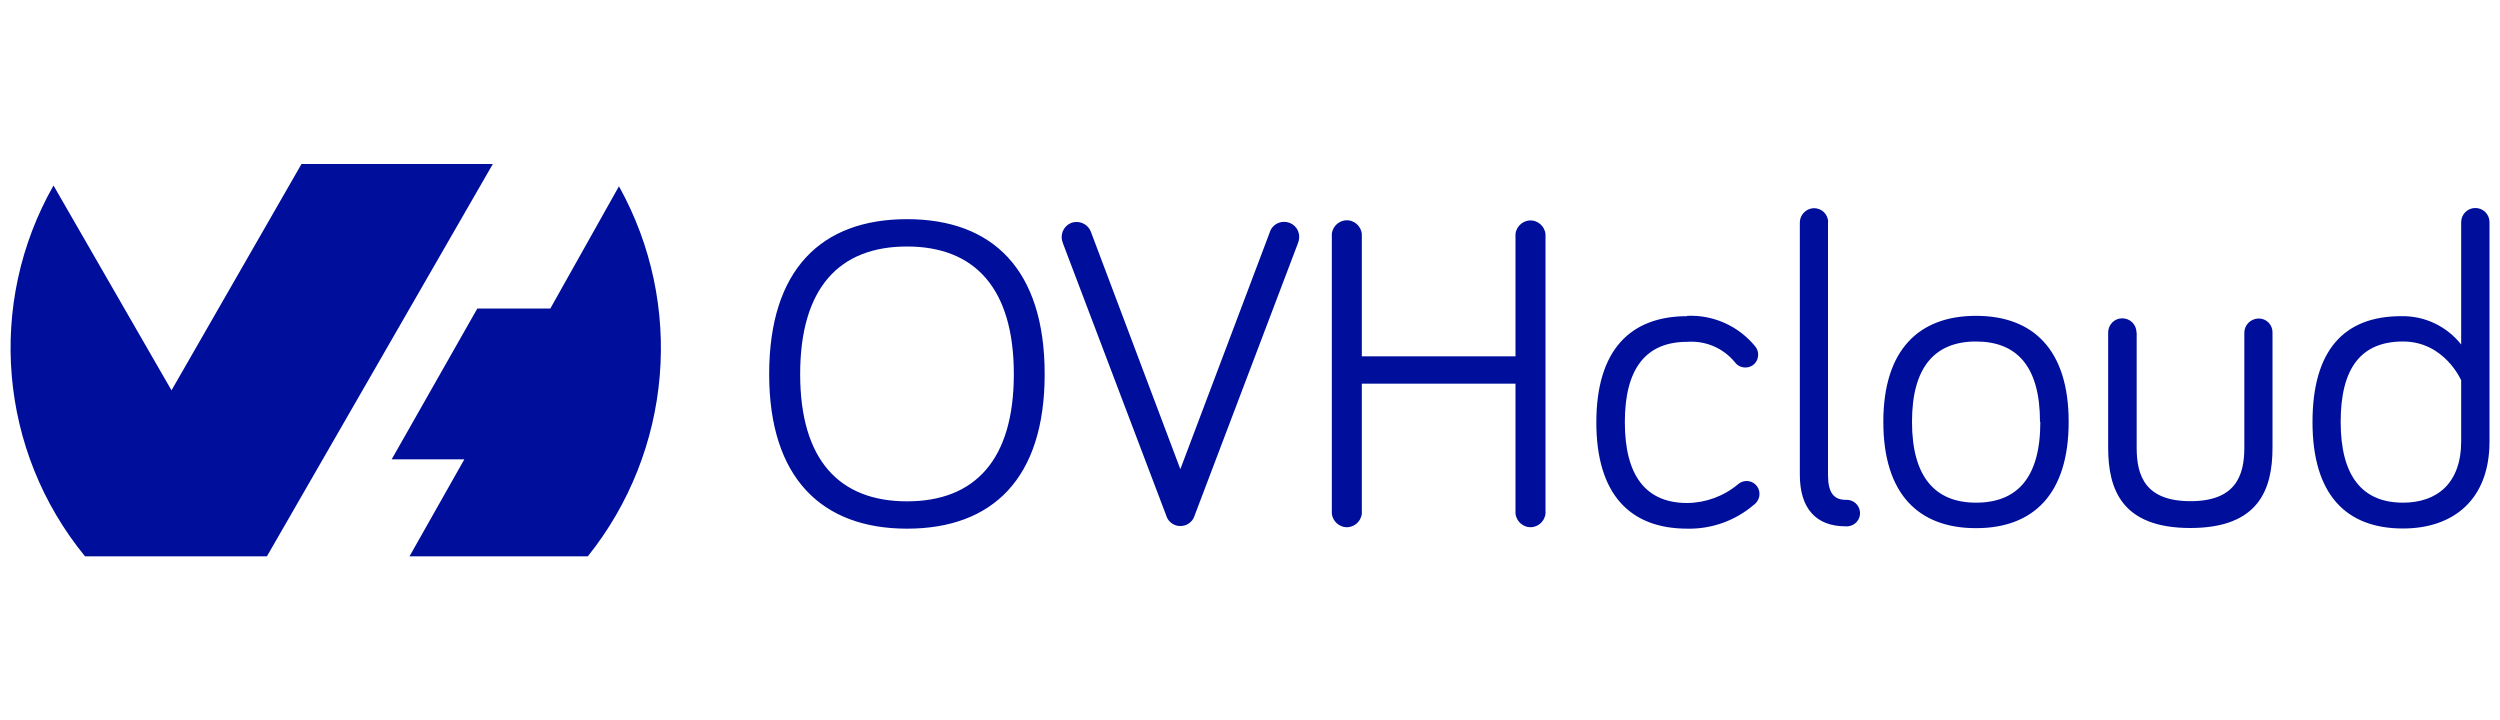 <?xml version="1.0" encoding="UTF-8"?> <svg xmlns="http://www.w3.org/2000/svg" id="svg8" viewBox="0 0 150 43.21"><defs><style> .cls-1 { fill-rule: evenodd; } .cls-1, .cls-2 { fill: #000e9c; } </style></defs><path class="cls-1" d="M37.14,11.18c3.94,7.09,3.2,15.86-1.87,22.2h-10.7l3.29-5.82h-4.36l5.14-9.05h4.38l4.11-7.32h0ZM16.01,33.38H5.1C-.07,27.06-.82,18.22,3.21,11.13l7.08,12.29,7.8-13.58h11.48l-13.55,23.53h0Z"></path><path class="cls-2" d="M46.15,22.45c0-6.28,3.13-9.3,8.27-9.3s8.26,3.02,8.26,9.3-3.15,9.27-8.26,9.27-8.27-3.04-8.27-9.27h0ZM48.01,22.45c0,5.16,2.36,7.63,6.41,7.63s6.41-2.46,6.41-7.63-2.36-7.66-6.41-7.66-6.41,2.47-6.41,7.66h0ZM76.2,13.89c.13-.35.47-.58.85-.58.49,0,.9.39.9.89,0,0,0,.01,0,.02,0,.13-.03.27-.08.39l-6.2,16.34c-.15.47-.65.72-1.12.57-.27-.09-.49-.3-.57-.57l-6.2-16.34c-.05-.13-.08-.26-.08-.39,0-.49.39-.9.88-.9,0,0,.01,0,.02,0,.38,0,.71.23.85.58l5.37,14.25,5.38-14.25ZM81.71,23.03v7.63c.04.5-.34.93-.83.97s-.93-.34-.97-.83c0-.04,0-.09,0-.13V14.19c-.04-.5.34-.93.83-.97.5-.04.93.34.97.83,0,.04,0,.09,0,.13v7.2h9.22v-7.18c-.04-.5.34-.93.83-.97.5-.04.93.34.97.83,0,.04,0,.09,0,.13v16.47c.04.5-.34.93-.83.97s-.93-.34-.97-.83c0-.04,0-.09,0-.13v-7.65h-9.22ZM101.23,18.95c1.57-.07,3.08.61,4.08,1.83.12.14.18.32.18.5,0,.42-.32.76-.74.77-.01,0-.02,0-.03,0-.25,0-.49-.12-.63-.32-.7-.85-1.76-1.3-2.86-1.22-2.44,0-3.74,1.56-3.74,4.82s1.3,4.85,3.74,4.85c1.12-.01,2.21-.41,3.07-1.14.14-.12.32-.18.5-.18.42,0,.77.34.77.77,0,.26-.13.51-.34.66-1.11.95-2.53,1.46-3.99,1.43-3.42,0-5.46-2.04-5.46-6.38s2.04-6.37,5.46-6.37h0ZM109.68,13.33v15.16c0,1.06.34,1.5,1.06,1.5.44-.03.82.29.86.73s-.29.82-.73.86c-.04,0-.08,0-.13,0-1.77,0-2.75-1.06-2.75-3.1v-15.15c.01-.46.39-.83.85-.84.47,0,.85.38.85.84h0ZM124.12,25.31c0,4.34-2.12,6.38-5.56,6.38s-5.56-2.04-5.56-6.38,2.15-6.36,5.56-6.36,5.56,2.01,5.56,6.36h0ZM122.4,25.31c0-3.34-1.4-4.82-3.84-4.82s-3.84,1.5-3.84,4.82,1.4,4.85,3.84,4.85,3.86-1.46,3.86-4.85h-.02ZM128.2,19.96v6.91c0,1.72.55,3.2,3.23,3.2s3.23-1.5,3.23-3.2v-6.91c0-.47.39-.85.87-.85,0,0,0,0,0,0,.46,0,.83.38.82.84,0,0,0,0,0,0v6.91c0,2.5-.82,4.82-4.93,4.82s-4.93-2.31-4.93-4.82v-6.91c0-.46.36-.84.82-.85.01,0,.02,0,.03,0,.47,0,.85.38.85.85h0ZM147.67,20.67v-7.34c0-.47.38-.85.85-.85.47,0,.85.38.85.85v13.16c0,3.49-2.17,5.22-5.19,5.22-3.42,0-5.43-2.04-5.43-6.38s1.91-6.36,5.32-6.36c1.4-.03,2.73.6,3.6,1.7h0ZM147.67,22.82s-1-2.33-3.49-2.33-3.74,1.56-3.74,4.82,1.3,4.85,3.74,4.85c2.04,0,3.49-1.16,3.49-3.68v-3.65Z"></path></svg> 
